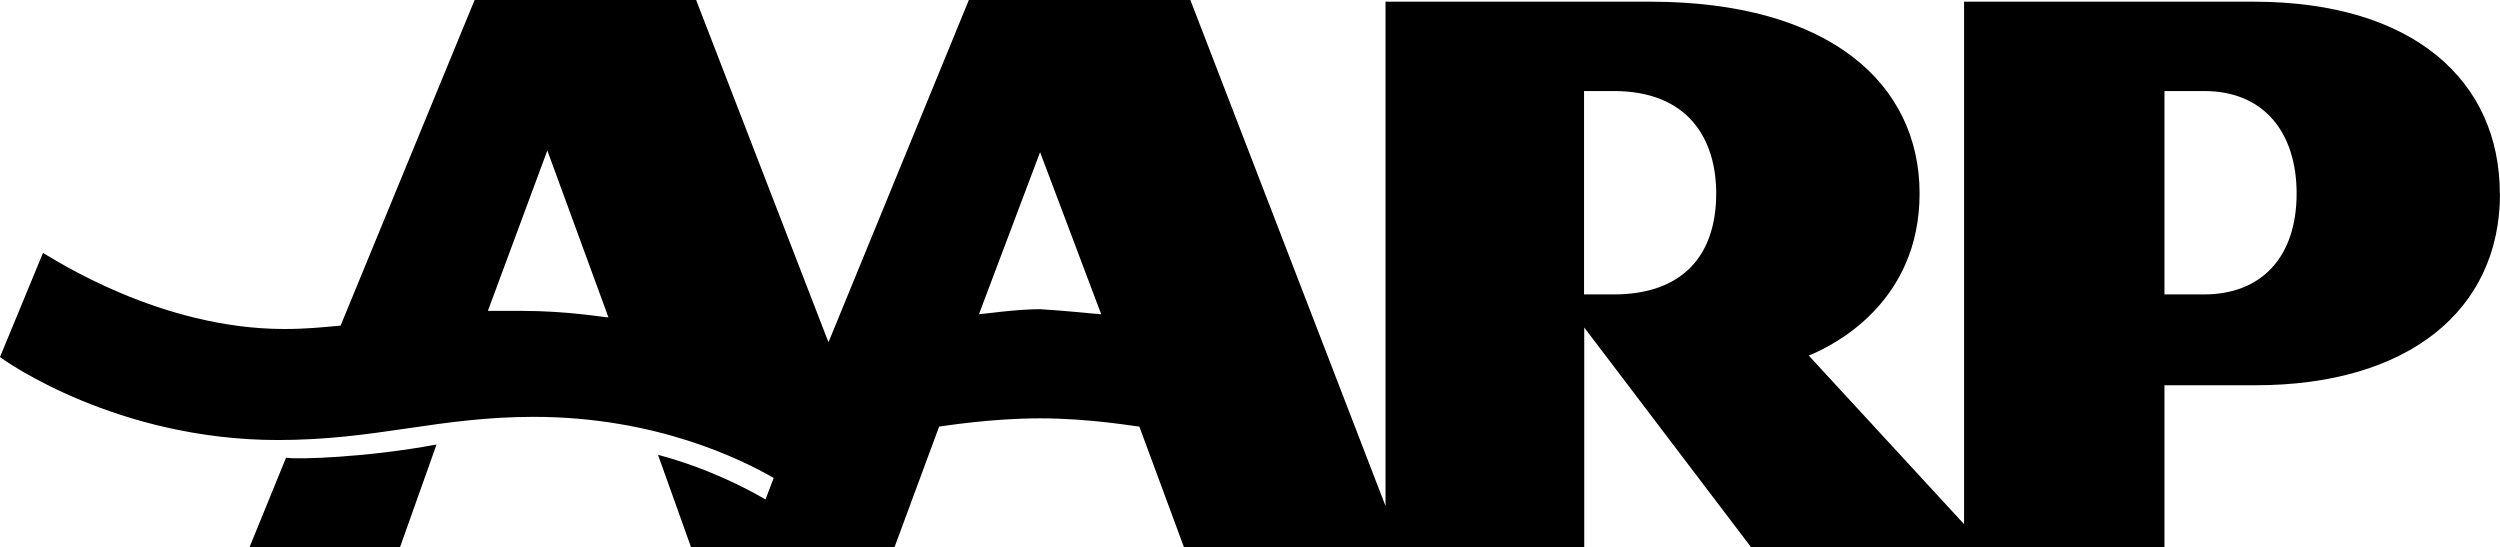 <?xml version="1.0" encoding="UTF-8"?>
<svg id="Layer_2" data-name="Layer 2" xmlns="http://www.w3.org/2000/svg" viewBox="0 0 133.74 29.28">
  <g id="Layer_1-2" data-name="Layer 1">
    <path d="M122.86,10.35c0-3.18-1.68-5.48-4.95-5.48h-2.12v10.88h2.12c3.1,0,4.95-2.03,4.95-5.4h0ZM91.81,10.35c0-2.92-1.5-5.48-5.48-5.48h-1.59v10.88h1.59c3.63,0,5.48-2.03,5.48-5.4h0ZM58.91,16.81l-3.27-8.67-3.27,8.67c.18,0,1.95-.27,3.27-.27,1.5.09,3.1.27,3.27.27ZM32.55,16.98l-3.27-8.93-3.18,8.58h1.77c2.57,0,4.42.35,4.69.35h0ZM133.74,10.35c0,6.28-4.95,10.26-13.09,10.26h-4.86v8.67h-22.11l-8.93-11.76v11.76h-21.41l-2.39-6.46c-.18,0-2.57-.44-5.31-.44s-5.31.44-5.4.44l-2.39,6.46h-10.88l-1.77-4.95c2.65.71,4.69,1.77,5.75,2.39l.44-1.15c-1.68-.97-6.28-3.27-12.83-3.27-5.13,0-8.4,1.24-13.71,1.24C6.28,23.53.35,19.37,0,19.1l2.3-5.57c.62.35,6.28,4.07,12.91,4.07,1.15,0,2.03-.09,3.01-.18L25.39,0h11.85l7.08,18.31L51.83,0h11.85l10.44,27.07V.09h14.15c9.64,0,14.42,4.42,14.42,10.26s-4.6,8.14-5.93,8.67l8.31,9.02V.09h15.48c8.67,0,13.18,4.33,13.18,10.26h0ZM23.35,23.79s.09,0,0,0l-1.95,5.48h-8.05l1.95-4.78h.09c.44.09,4.16,0,7.96-.71h0Z"/>
  </g>
</svg>